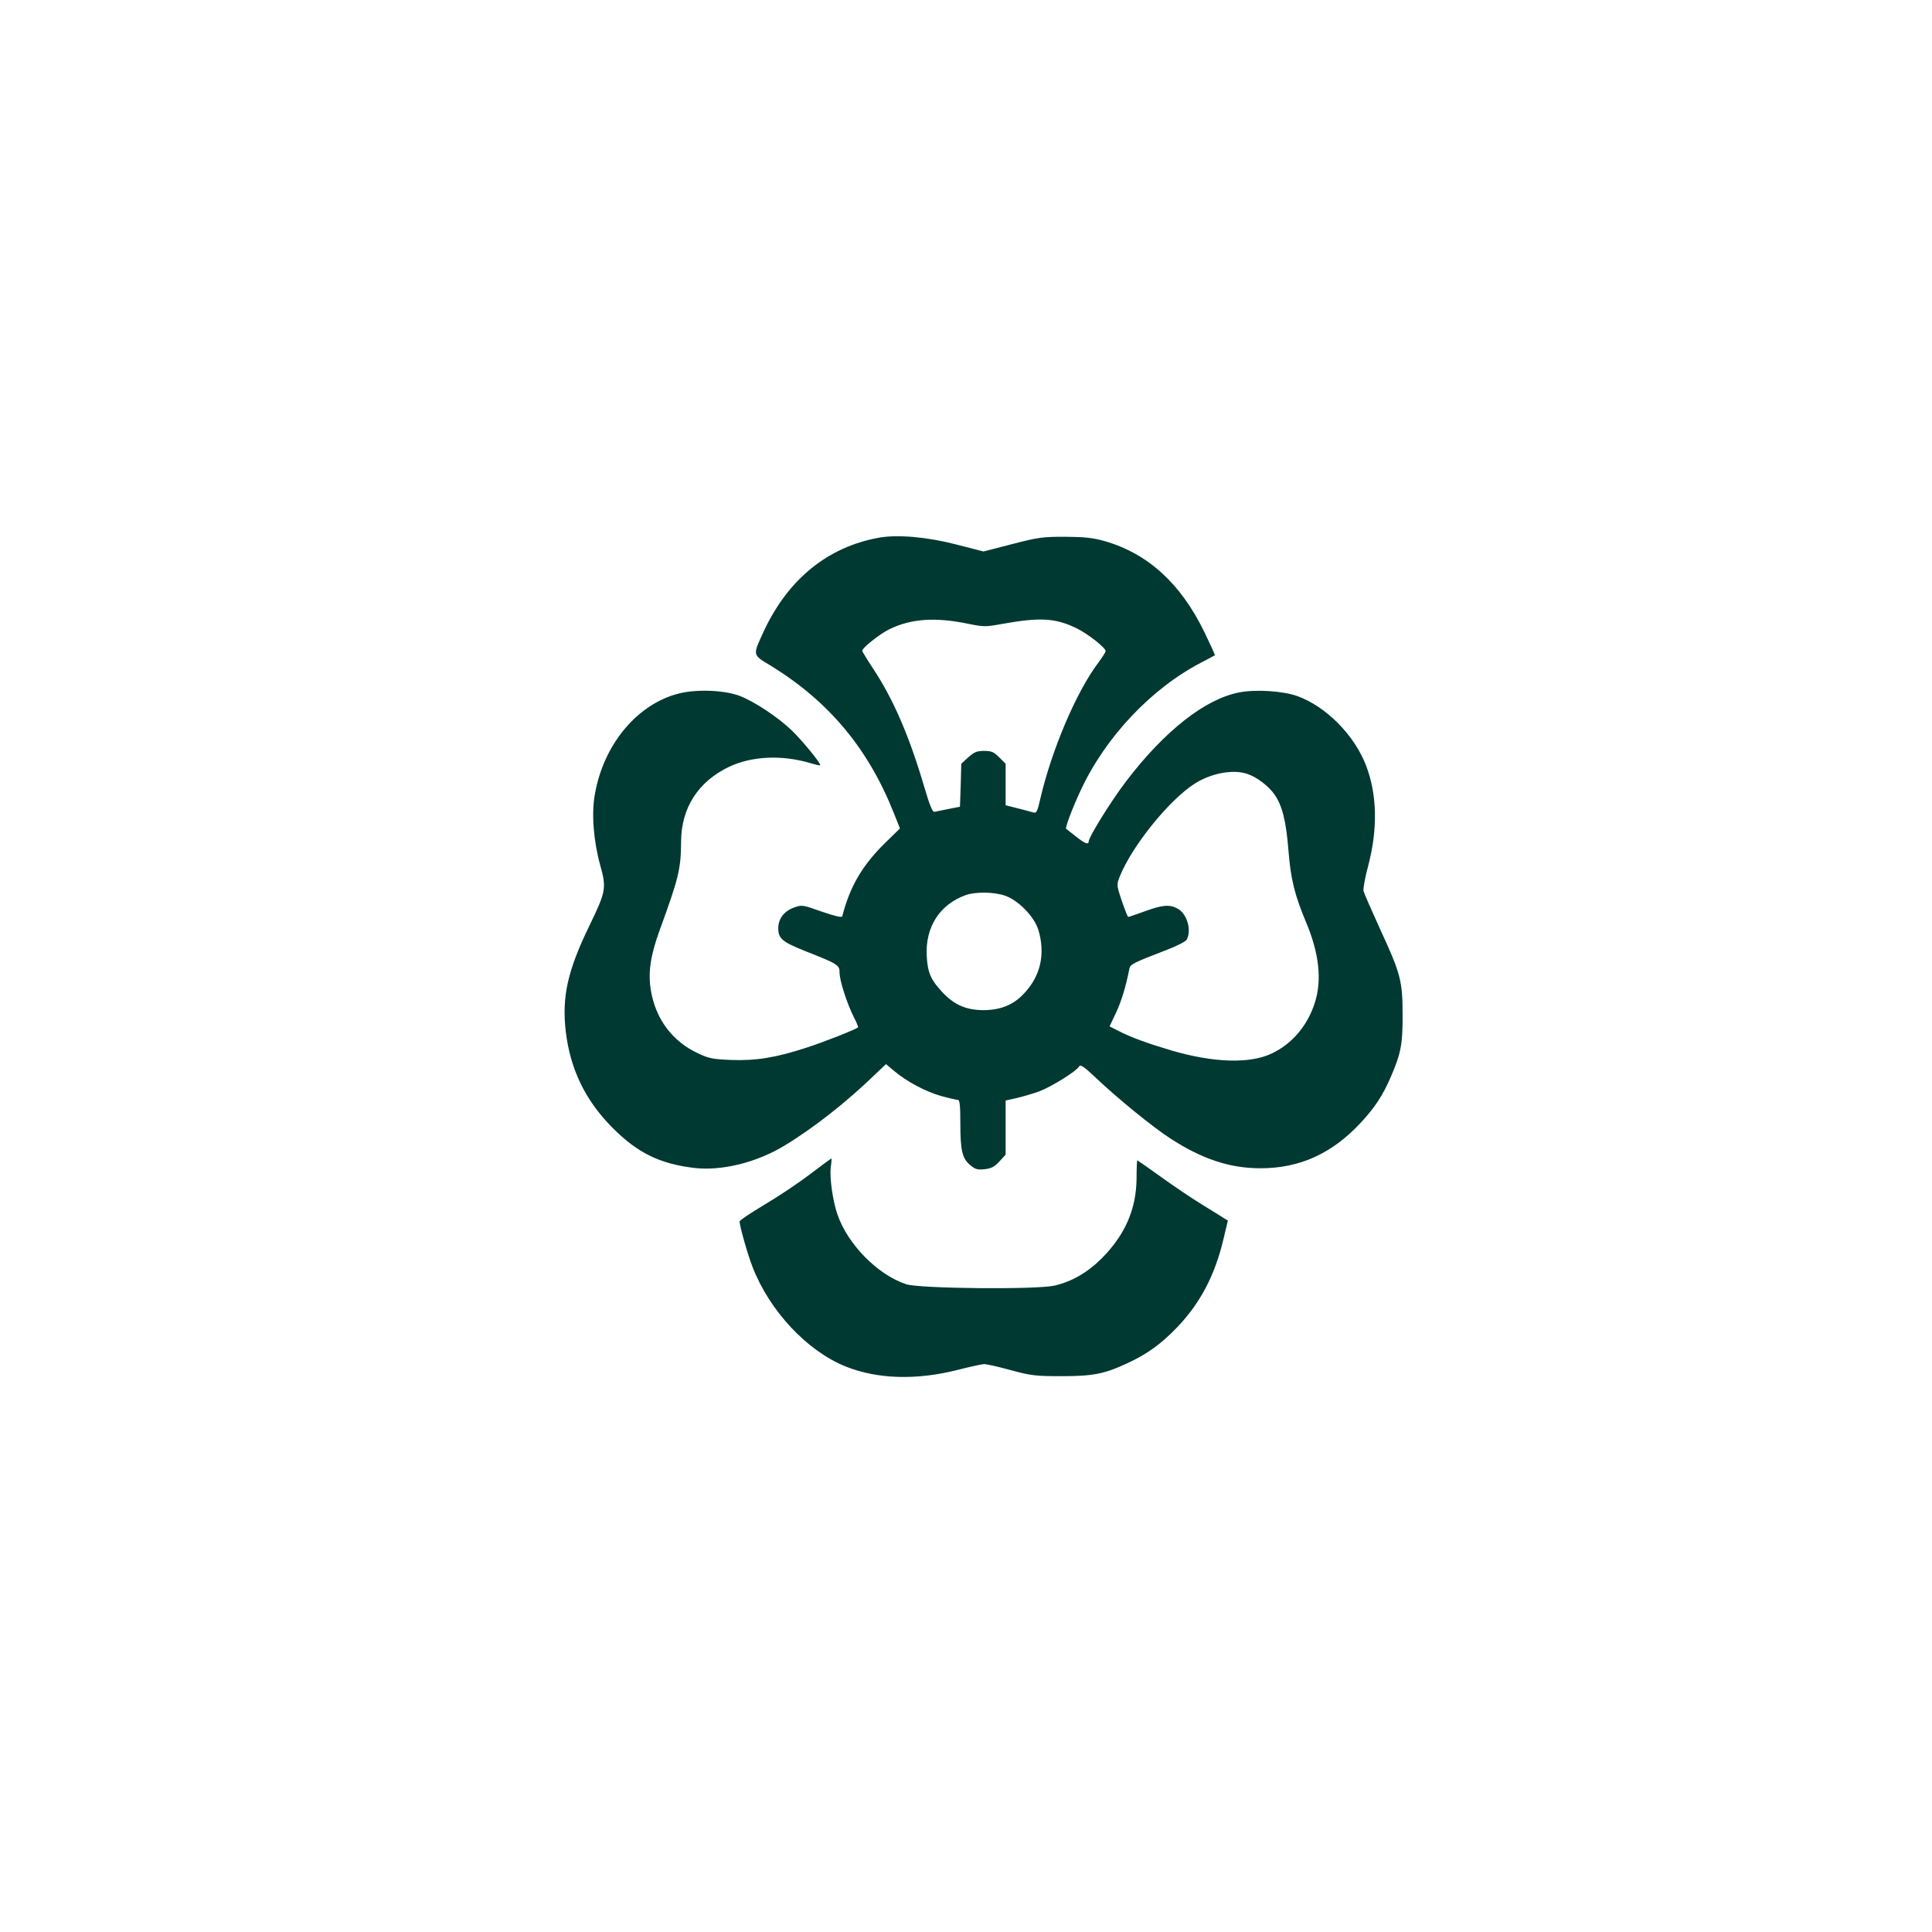 <?xml version="1.0" standalone="no"?>
<!DOCTYPE svg PUBLIC "-//W3C//DTD SVG 20010904//EN"
 "http://www.w3.org/TR/2001/REC-SVG-20010904/DTD/svg10.dtd">
<svg version="1.0" xmlns="http://www.w3.org/2000/svg"
 width="1024pt" height="1024pt" viewBox="0 0 1024 1024"
 preserveAspectRatio="xMidYMid meet">

<g transform="translate(0,1024) scale(0.1,-0.1)"
fill="#003932" stroke="none">
<path d="M4658 7390 c-270 -49 -479 -218 -608 -492 -62 -134 -63 -127 33 -185
310 -190 519 -440 656 -786 l31 -78 -79 -77 c-121 -119 -186 -230 -227 -389
-2 -7 -38 1 -108 25 -101 36 -106 37 -147 22 -53 -19 -84 -59 -84 -110 0 -55
21 -72 143 -121 175 -69 182 -74 182 -115 0 -41 39 -163 76 -236 14 -27 24
-52 22 -53 -11 -11 -181 -78 -274 -108 -162 -53 -269 -70 -399 -65 -98 4 -118
8 -175 35 -136 63 -225 182 -250 333 -16 93 -3 183 45 316 103 282 114 328
115 474 1 179 91 318 255 396 120 57 281 64 431 19 26 -8 49 -13 51 -11 7 7
-98 135 -154 188 -73 69 -194 149 -271 179 -79 31 -227 37 -321 14 -221 -54
-402 -269 -448 -535 -19 -102 -7 -247 28 -375 34 -121 31 -139 -54 -315 -119
-244 -150 -383 -128 -570 24 -198 104 -363 246 -506 132 -133 250 -192 432
-214 146 -18 333 28 481 118 154 93 332 233 482 379 l56 53 39 -33 c69 -59
173 -114 253 -136 43 -12 84 -21 90 -21 9 0 12 -35 12 -122 0 -146 10 -188 52
-223 27 -23 39 -26 77 -22 36 4 52 13 78 41 l33 36 0 143 0 144 58 13 c31 7
85 23 119 35 66 25 198 107 212 132 7 13 25 1 94 -64 114 -108 295 -255 387
-315 168 -110 317 -160 479 -160 207 -1 380 77 531 239 76 81 121 149 164 251
52 121 61 172 60 327 0 176 -11 216 -119 450 -45 99 -85 190 -88 202 -3 12 8
73 25 135 51 195 47 376 -11 529 -62 163 -213 315 -366 370 -76 27 -221 36
-307 19 -181 -35 -396 -204 -600 -472 -78 -102 -198 -295 -198 -319 0 -18 -22
-9 -68 28 -26 21 -49 38 -51 40 -7 4 33 110 76 202 131 284 377 544 643 681
36 19 67 35 69 37 2 1 -24 58 -57 126 -126 257 -299 413 -527 479 -64 18 -106
22 -210 23 -119 0 -142 -3 -281 -39 l-151 -39 -144 37 c-154 40 -312 54 -411
36z m473 -456 c83 -17 92 -17 180 -1 201 36 282 32 395 -23 61 -30 154 -103
154 -121 0 -6 -18 -33 -39 -62 -116 -153 -247 -462 -307 -720 -16 -70 -20 -78
-38 -73 -12 4 -49 13 -83 22 l-63 16 0 110 0 110 -34 34 c-29 29 -41 34 -80
34 -39 0 -52 -6 -84 -34 l-37 -34 -3 -114 -4 -114 -62 -12 c-33 -7 -67 -14
-74 -15 -10 -1 -26 40 -52 128 -81 276 -166 471 -274 634 -31 47 -56 88 -56
92 0 15 94 90 144 114 115 56 243 65 417 29z m1480 -796 c50 -16 114 -65 144
-109 41 -58 62 -142 74 -296 12 -153 33 -237 95 -385 67 -160 83 -301 46 -419
-38 -123 -120 -221 -230 -273 -116 -55 -308 -49 -530 16 -125 37 -214 69 -280
103 l-49 25 34 72 c29 62 52 137 71 234 4 23 23 32 197 99 55 21 102 45 107
55 27 51 1 139 -50 165 -42 22 -79 19 -172 -15 -45 -16 -84 -30 -88 -30 -3 0
-18 38 -34 84 -28 84 -28 86 -12 128 64 162 263 409 399 495 86 55 204 77 278
51z m-1285 -645 c71 -24 157 -112 178 -183 37 -125 12 -241 -74 -333 -57 -63
-126 -91 -220 -91 -91 1 -154 29 -217 97 -60 65 -76 101 -81 188 -9 155 68
275 207 325 51 18 149 17 207 -3z"/>
<path d="M4294 4017 c-60 -46 -169 -119 -242 -162 -72 -43 -132 -83 -132 -89
1 -27 41 -170 69 -242 90 -232 289 -445 494 -527 168 -67 374 -73 592 -18 66
17 130 31 142 31 12 0 75 -14 140 -32 108 -29 131 -32 268 -32 167 0 227 11
351 69 104 48 179 102 265 192 121 127 198 274 243 463 l24 101 -22 13 c-11 8
-63 39 -114 71 -51 31 -149 97 -217 146 -68 49 -126 89 -127 89 -2 0 -4 -44
-4 -98 -2 -162 -61 -297 -184 -421 -76 -76 -160 -124 -251 -145 -97 -22 -713
-16 -785 7 -151 49 -312 212 -366 372 -25 74 -41 191 -35 247 4 27 5 48 4 48
-2 0 -52 -37 -113 -83z"/>
</g>
</svg>
